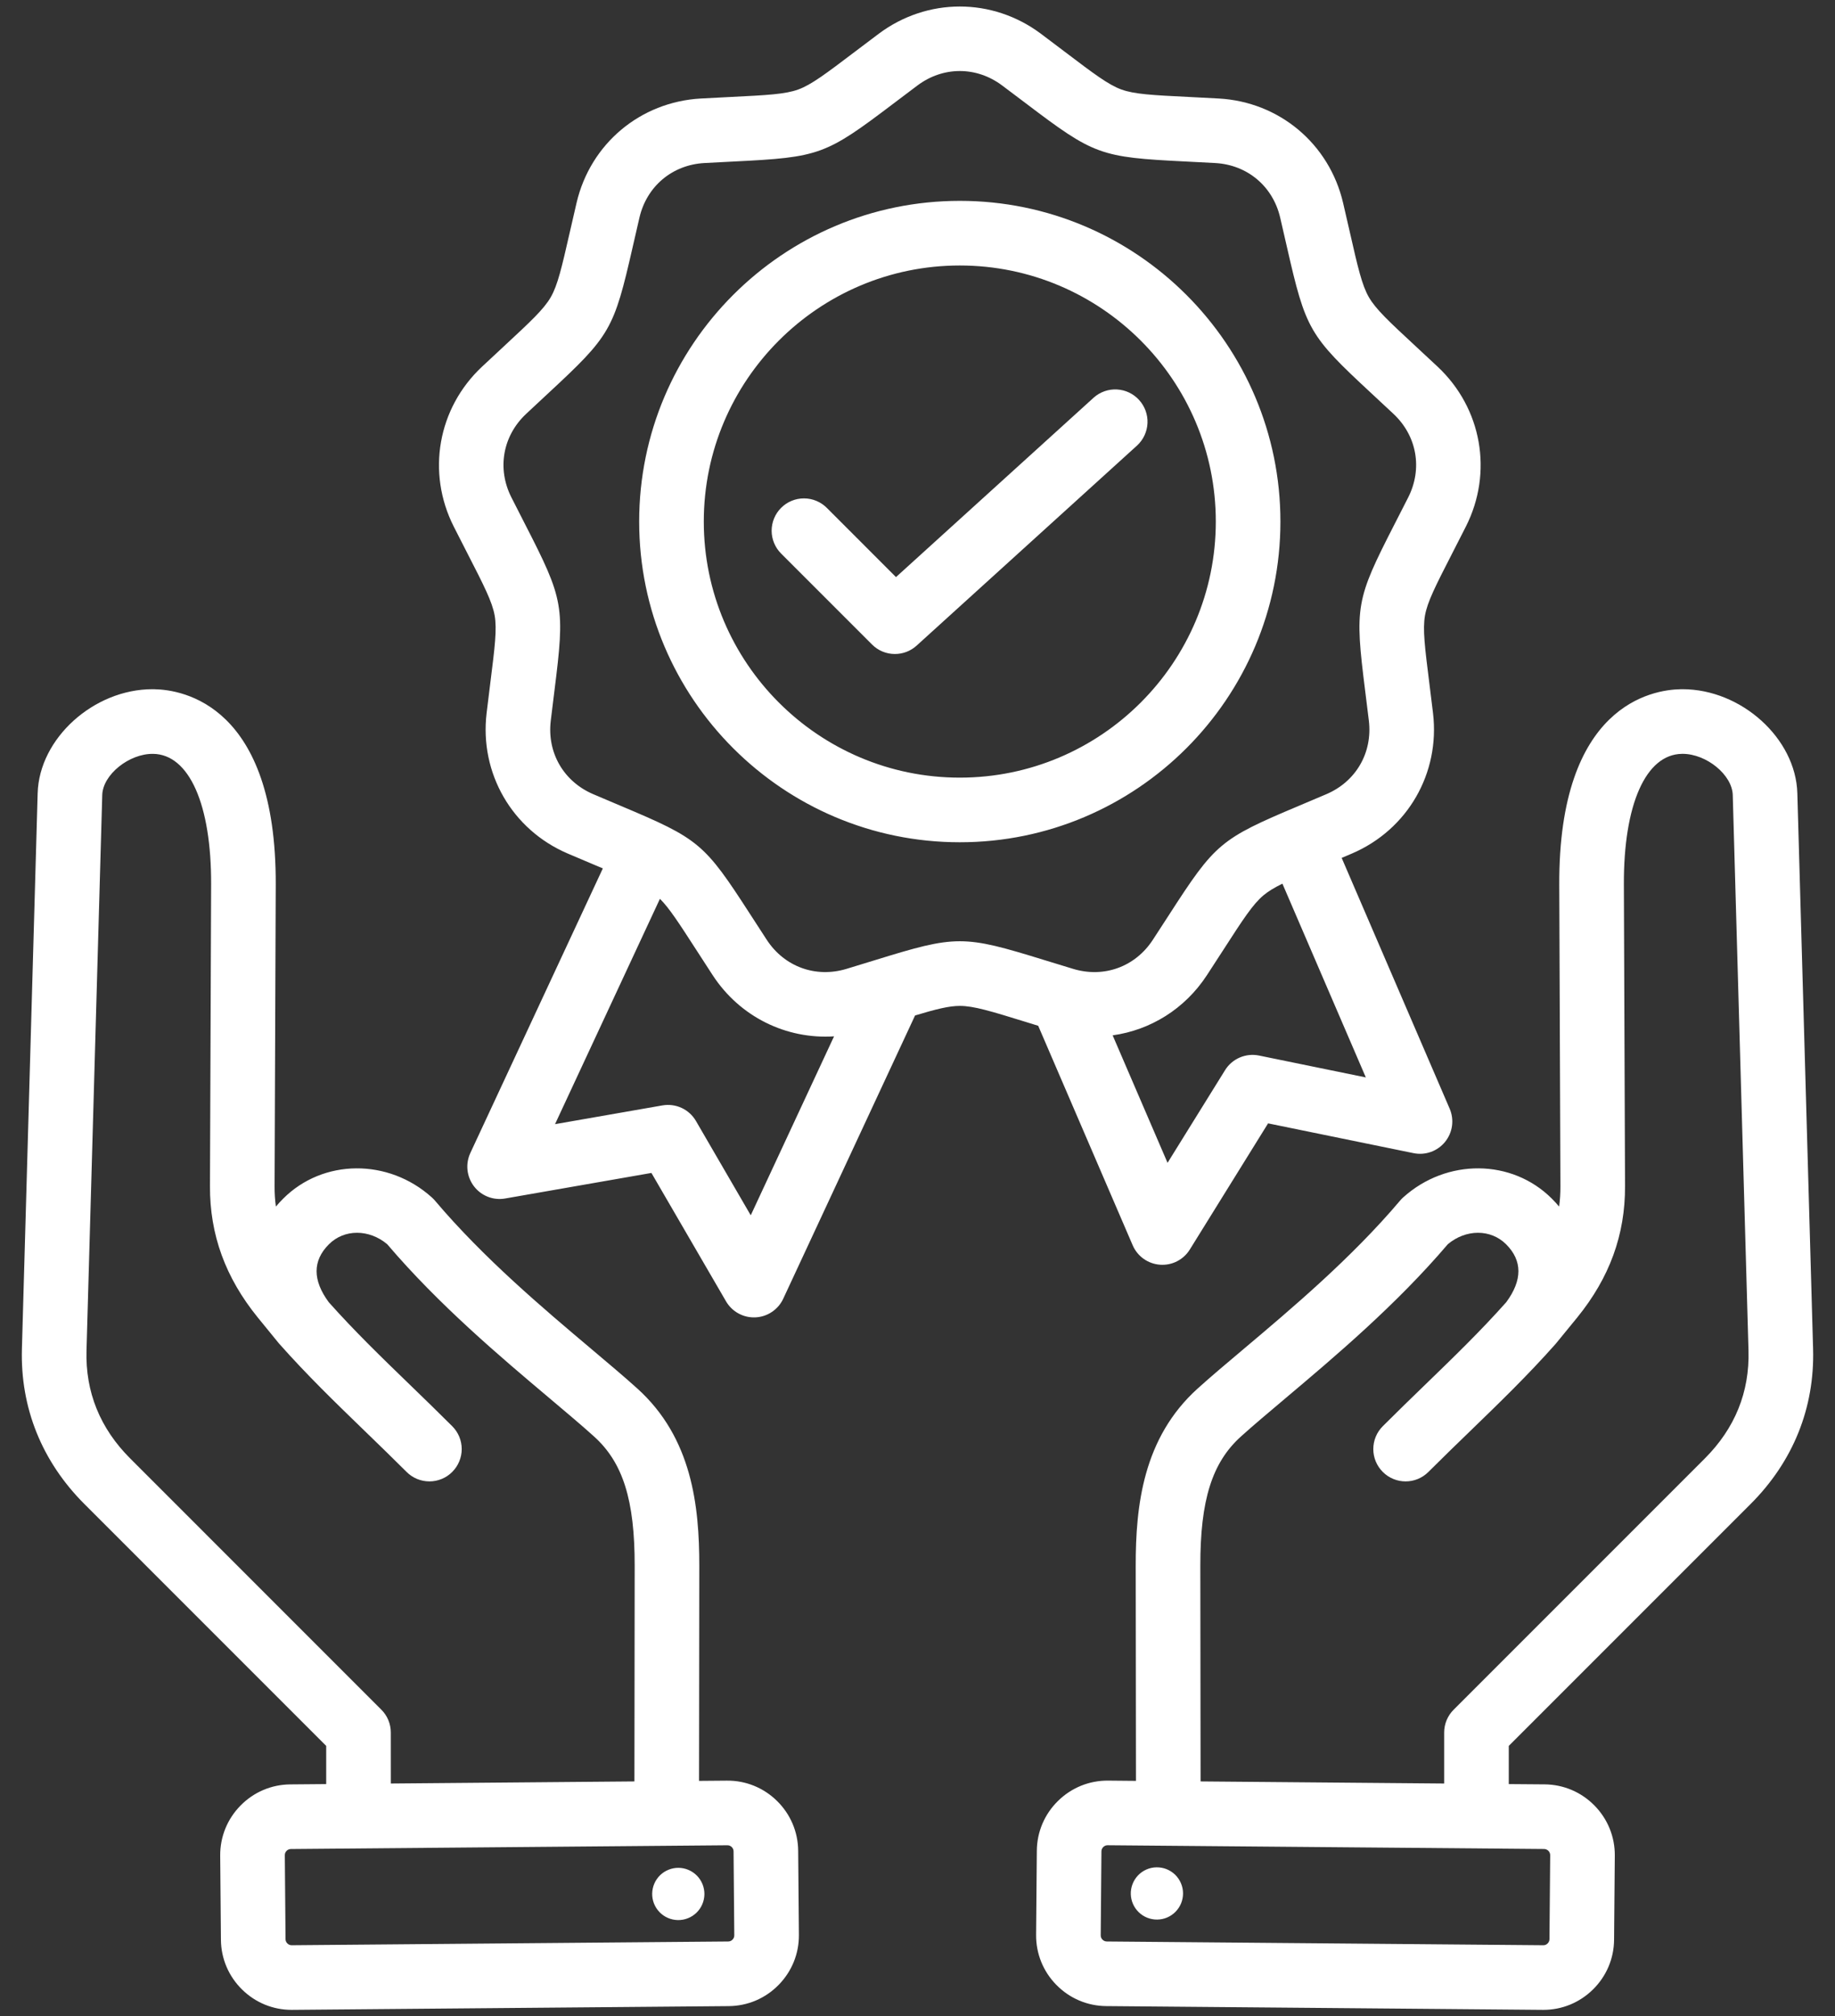 <svg width="71" height="78" viewBox="0 0 71 78" fill="none" xmlns="http://www.w3.org/2000/svg">
<rect x="0" y="0" width="71" height="78" fill="#333333" stroke="none"/>
<path fill-rule="evenodd" clip-rule="evenodd" d="M43.826 48.172C43.916 48.382 44.063 48.563 44.249 48.696C44.435 48.828 44.654 48.907 44.882 48.924C45.109 48.941 45.337 48.896 45.541 48.792C45.745 48.688 45.916 48.531 46.036 48.337L49.065 43.456L54.692 44.608C54.916 44.654 55.148 44.638 55.363 44.561C55.578 44.484 55.768 44.35 55.912 44.173C56.056 43.996 56.149 43.782 56.181 43.556C56.212 43.33 56.181 43.099 56.091 42.889L51.912 33.187C52.04 33.133 52.171 33.077 52.309 33.018C54.464 32.095 55.724 29.911 55.446 27.584C55.395 27.151 55.346 26.767 55.303 26.421C55.129 25.036 55.042 24.341 55.136 23.809C55.23 23.278 55.549 22.655 56.186 21.412C56.345 21.103 56.522 20.758 56.718 20.369C57.776 18.277 57.338 15.793 55.629 14.189C55.311 13.891 55.027 13.628 54.772 13.391C53.748 12.441 53.235 11.965 52.965 11.498C52.695 11.03 52.539 10.347 52.229 8.986C52.151 8.647 52.065 8.269 51.966 7.845C51.431 5.562 49.499 3.941 47.159 3.811C46.724 3.787 46.337 3.768 45.989 3.75C44.595 3.681 43.895 3.646 43.388 3.462C42.881 3.277 42.323 2.854 41.21 2.011C40.899 1.775 40.587 1.54 40.275 1.306C38.398 -0.099 35.877 -0.099 34 1.306C33.687 1.54 33.376 1.775 33.065 2.011C31.952 2.854 31.393 3.277 30.887 3.462C30.38 3.646 29.68 3.681 28.285 3.75C27.938 3.768 27.551 3.787 27.116 3.811C24.775 3.941 22.843 5.562 22.309 7.845C22.209 8.269 22.123 8.647 22.046 8.986C21.735 10.347 21.579 11.03 21.309 11.498C21.04 11.965 20.526 12.441 19.503 13.391C19.247 13.628 18.963 13.891 18.646 14.189C16.937 15.793 16.499 18.277 17.556 20.369C17.753 20.758 17.929 21.102 18.088 21.412C18.725 22.654 19.045 23.278 19.139 23.809C19.233 24.34 19.145 25.036 18.971 26.421C18.928 26.766 18.88 27.151 18.828 27.584C18.55 29.911 19.811 32.095 21.966 33.018C22.366 33.189 22.723 33.34 23.044 33.475L23.325 33.593L18.198 44.603C18.102 44.811 18.064 45.04 18.089 45.267C18.114 45.494 18.201 45.71 18.34 45.892C18.478 46.073 18.665 46.213 18.877 46.296C19.09 46.379 19.322 46.402 19.547 46.362L25.205 45.374L28.091 50.34C28.206 50.537 28.372 50.7 28.573 50.809C28.773 50.919 29 50.971 29.228 50.961C29.457 50.95 29.678 50.878 29.867 50.75C30.057 50.623 30.209 50.447 30.305 50.239L35.406 39.282C36.225 39.036 36.721 38.912 37.138 38.912C37.677 38.912 38.347 39.118 39.681 39.53C39.835 39.578 39.999 39.628 40.17 39.681L43.826 48.172ZM48.713 40.832C48.463 40.781 48.203 40.808 47.968 40.909C47.733 41.01 47.535 41.18 47.4 41.398L45.175 44.983L43.051 40.051C44.509 39.849 45.843 39.032 46.696 37.727C46.935 37.362 47.145 37.037 47.334 36.744C48.091 35.571 48.471 34.983 48.885 34.636C49.07 34.48 49.303 34.34 49.619 34.183L52.847 41.679L48.713 40.832ZM29.048 47.013L26.928 43.364C26.8 43.144 26.607 42.967 26.375 42.859C26.143 42.752 25.884 42.717 25.632 42.761L21.475 43.487L25.534 34.769C25.897 35.13 26.271 35.709 26.94 36.744C27.151 37.072 27.364 37.4 27.577 37.727C28.632 39.34 30.421 40.209 32.271 40.09L29.048 47.013ZM37.137 36.411C36.286 36.411 35.435 36.654 33.856 37.142C33.488 37.255 33.12 37.368 32.751 37.48C31.561 37.839 30.351 37.4 29.669 36.358C29.434 35.999 29.226 35.677 29.04 35.388C27.247 32.612 27.059 32.455 24.014 31.172C23.698 31.038 23.345 30.889 22.949 30.72C21.806 30.23 21.162 29.115 21.31 27.88C21.361 27.453 21.409 27.073 21.451 26.732C21.863 23.453 21.82 23.212 20.312 20.271C20.136 19.928 19.961 19.585 19.787 19.241C19.225 18.131 19.449 16.863 20.356 16.012C20.67 15.718 20.95 15.457 21.202 15.223C23.625 12.976 23.747 12.764 24.483 9.542C24.559 9.207 24.644 8.834 24.742 8.415C25.026 7.204 26.012 6.376 27.254 6.307C27.683 6.283 28.066 6.264 28.409 6.247C31.709 6.083 31.94 5.999 34.574 4.003C34.848 3.796 35.153 3.565 35.497 3.307C36.493 2.561 37.78 2.561 38.776 3.307C39.121 3.565 39.426 3.796 39.7 4.003C42.334 5.999 42.564 6.083 45.864 6.247C46.208 6.264 46.59 6.283 47.02 6.307C48.262 6.376 49.248 7.204 49.532 8.415C49.63 8.834 49.715 9.207 49.791 9.542C50.526 12.764 50.649 12.976 53.071 15.223C53.323 15.457 53.604 15.718 53.918 16.012C54.825 16.863 55.048 18.131 54.487 19.241C54.313 19.585 54.138 19.928 53.961 20.271C52.454 23.212 52.411 23.453 52.822 26.732C52.865 27.073 52.913 27.453 52.964 27.88C53.111 29.115 52.468 30.23 51.324 30.72C50.929 30.889 50.576 31.038 50.259 31.171C47.214 32.455 47.026 32.612 45.234 35.388C45.025 35.712 44.815 36.036 44.604 36.358C43.924 37.4 42.715 37.84 41.523 37.48C41.111 37.356 40.746 37.243 40.417 37.142C38.838 36.654 37.987 36.411 37.137 36.411ZM49.542 20.176C49.542 13.335 43.977 7.77 37.137 7.77C30.296 7.77 24.731 13.335 24.731 20.176C24.731 27.017 30.296 32.582 37.137 32.582C43.977 32.582 49.542 27.017 49.542 20.176ZM37.136 30.082C31.674 30.082 27.231 25.638 27.231 20.176C27.231 14.714 31.674 10.27 37.136 10.27C42.599 10.27 47.042 14.714 47.042 20.176C47.042 25.638 42.599 30.082 37.136 30.082ZM44.002 17.229L35.466 24.975C35.236 25.184 34.937 25.3 34.626 25.299C34.462 25.3 34.299 25.267 34.148 25.205C33.996 25.142 33.858 25.05 33.742 24.933L30.228 21.419C30.111 21.303 30.017 21.165 29.954 21.013C29.89 20.861 29.857 20.698 29.856 20.534C29.856 20.369 29.888 20.206 29.951 20.053C30.014 19.901 30.106 19.762 30.223 19.646C30.339 19.529 30.477 19.437 30.63 19.374C30.782 19.311 30.945 19.279 31.11 19.28C31.275 19.28 31.438 19.313 31.59 19.377C31.742 19.441 31.88 19.534 31.996 19.651L34.668 22.324L42.322 15.378C42.568 15.16 42.89 15.048 43.218 15.066C43.547 15.084 43.855 15.23 44.075 15.474C44.296 15.717 44.413 16.038 44.399 16.366C44.385 16.695 44.242 17.005 44.002 17.229ZM67.732 58.184C69.38 56.537 70.217 54.459 70.152 52.174L69.543 30.685C69.483 28.563 67.374 26.661 65.099 26.661C65.077 26.661 65.055 26.661 65.034 26.662C63.924 26.679 60.305 27.277 60.331 34.223L60.376 45.896C60.377 46.157 60.361 46.417 60.325 46.675C60.236 46.568 60.141 46.465 60.042 46.366C58.499 44.824 55.973 44.804 54.29 46.322C54.248 46.359 54.209 46.4 54.173 46.443C52.29 48.669 49.976 50.619 48.117 52.186C47.465 52.735 46.849 53.254 46.344 53.71C44.223 55.621 43.94 58.254 43.943 60.577L43.953 68.891L42.875 68.881C42.145 68.875 41.458 69.154 40.936 69.667C40.414 70.18 40.123 70.864 40.117 71.593L40.089 74.845C40.083 75.574 40.361 76.263 40.874 76.784C41.387 77.306 42.071 77.597 42.8 77.603L59.693 77.749L59.717 77.749C60.437 77.749 61.117 77.47 61.633 76.963C62.155 76.45 62.446 75.766 62.452 75.037L62.48 71.785C62.486 71.056 62.207 70.367 61.694 69.845C61.181 69.323 60.497 69.033 59.768 69.026L58.378 69.015V67.538L67.732 58.184ZM59.98 71.764L59.952 75.016C59.951 75.094 59.913 75.148 59.88 75.18C59.859 75.202 59.833 75.22 59.805 75.232C59.776 75.244 59.745 75.249 59.715 75.249L42.822 75.104C42.743 75.103 42.689 75.064 42.657 75.032C42.626 75 42.588 74.945 42.589 74.867L42.617 71.615C42.617 71.536 42.656 71.482 42.688 71.45C42.72 71.419 42.774 71.381 42.851 71.381H42.854L59.747 71.526C59.809 71.528 59.868 71.553 59.912 71.598C59.955 71.642 59.98 71.701 59.98 71.764ZM46.453 68.912L46.443 60.574C46.44 58.028 46.896 56.578 48.017 55.567C48.492 55.139 49.065 54.657 49.728 54.098C51.639 52.487 54.013 50.486 56.02 48.13C56.721 47.542 57.679 47.539 58.275 48.134C58.908 48.767 58.909 49.521 58.28 50.374C57.286 51.491 56.241 52.503 55.135 53.573C54.604 54.087 54.055 54.618 53.502 55.172C53.386 55.288 53.293 55.426 53.231 55.577C53.168 55.729 53.136 55.892 53.136 56.056C53.136 56.22 53.168 56.382 53.231 56.534C53.294 56.686 53.386 56.823 53.502 56.939C53.746 57.184 54.066 57.306 54.386 57.306C54.706 57.306 55.025 57.184 55.269 56.939C55.809 56.4 56.35 55.876 56.874 55.369C58.029 54.251 59.12 53.195 60.189 51.989C60.195 51.983 61.026 50.966 61.026 50.966C62.278 49.425 62.883 47.764 62.876 45.887L62.831 34.214C62.82 31.12 63.679 29.184 65.074 29.162L65.099 29.161C66.027 29.161 67.022 29.973 67.044 30.756L67.653 52.245C67.698 53.848 67.13 55.251 65.965 56.417L56.245 66.137C56.01 66.371 55.878 66.689 55.878 67.02V68.993L46.453 68.912ZM43.819 72.886C43.867 72.761 43.939 72.646 44.031 72.549C44.123 72.452 44.234 72.374 44.357 72.32C44.479 72.266 44.611 72.237 44.745 72.235C44.879 72.233 45.013 72.257 45.137 72.306C45.261 72.356 45.375 72.43 45.471 72.523C45.566 72.617 45.642 72.729 45.694 72.852C45.747 72.976 45.774 73.108 45.774 73.242C45.775 73.376 45.748 73.509 45.697 73.633C45.595 73.878 45.401 74.073 45.157 74.177C44.912 74.28 44.637 74.283 44.39 74.185C44.143 74.087 43.945 73.895 43.838 73.652C43.731 73.409 43.724 73.134 43.819 72.886ZM30.064 69.667C29.809 69.415 29.506 69.215 29.173 69.08C28.84 68.945 28.484 68.878 28.125 68.882L27.047 68.891L27.057 60.577C27.059 58.254 26.776 55.621 24.656 53.71C24.151 53.254 23.535 52.736 22.883 52.186C21.024 50.619 18.71 48.669 16.828 46.443C16.791 46.4 16.752 46.36 16.71 46.322C15.027 44.804 12.5 44.824 10.958 46.367C10.859 46.465 10.764 46.568 10.675 46.675C10.639 46.417 10.623 46.157 10.624 45.897L10.669 34.223C10.695 27.277 7.076 26.68 5.967 26.662C5.945 26.662 5.923 26.661 5.901 26.661C3.626 26.661 1.517 28.563 1.457 30.685L0.848 52.174C0.783 54.459 1.62 56.537 3.268 58.184L12.621 67.538V69.015L11.232 69.027C10.503 69.033 9.819 69.324 9.306 69.846C8.793 70.368 8.514 71.056 8.52 71.785L8.548 75.037C8.554 75.766 8.845 76.45 9.367 76.963C9.883 77.47 10.562 77.749 11.283 77.749L11.306 77.749L28.2 77.604C28.929 77.597 29.613 77.307 30.125 76.785C30.638 76.263 30.918 75.574 30.911 74.845L30.883 71.593C30.877 70.864 30.586 70.18 30.064 69.667ZM15.121 67.02C15.121 66.856 15.089 66.694 15.026 66.542C14.964 66.39 14.871 66.253 14.755 66.137L5.035 56.416C3.87 55.251 3.302 53.848 3.347 52.245L3.956 30.755C3.978 29.966 4.997 29.148 5.926 29.162C7.321 29.184 8.18 31.12 8.169 34.214L8.124 45.887C8.117 47.764 8.722 49.425 9.976 50.968L10.778 51.951C10.784 51.958 10.806 51.983 10.811 51.989C11.88 53.195 12.971 54.251 14.126 55.369C14.65 55.876 15.191 56.4 15.731 56.939C15.847 57.056 15.985 57.148 16.136 57.211C16.288 57.273 16.451 57.306 16.615 57.306C16.779 57.306 16.941 57.273 17.093 57.211C17.245 57.148 17.383 57.056 17.498 56.939C17.614 56.823 17.707 56.686 17.769 56.534C17.832 56.382 17.865 56.22 17.865 56.056C17.865 55.892 17.832 55.729 17.77 55.577C17.707 55.426 17.615 55.288 17.499 55.172C16.945 54.618 16.396 54.087 15.865 53.573C14.759 52.503 13.714 51.491 12.72 50.374C12.091 49.521 12.092 48.768 12.726 48.134C13.321 47.539 14.279 47.542 14.981 48.13C16.987 50.486 19.361 52.487 21.273 54.098C21.936 54.657 22.508 55.139 22.983 55.567C24.104 56.578 24.56 58.028 24.557 60.574L24.547 68.912L15.122 68.993L15.121 67.02ZM28.343 75.032C28.321 75.055 28.296 75.072 28.268 75.085C28.239 75.097 28.209 75.103 28.178 75.104L11.285 75.249C11.254 75.249 11.224 75.243 11.195 75.231C11.167 75.22 11.141 75.202 11.12 75.18C11.097 75.159 11.079 75.133 11.067 75.105C11.055 75.077 11.048 75.046 11.048 75.016L11.02 71.764C11.019 71.685 11.057 71.63 11.089 71.598C11.12 71.566 11.175 71.527 11.253 71.527L28.146 71.382H28.148C28.226 71.382 28.28 71.419 28.312 71.45C28.344 71.482 28.383 71.536 28.383 71.615L28.411 74.867C28.412 74.945 28.374 75 28.343 75.032ZM27.181 72.886C27.231 73.009 27.256 73.141 27.255 73.275C27.254 73.408 27.226 73.54 27.174 73.662C27.122 73.785 27.046 73.896 26.95 73.989C26.855 74.082 26.742 74.155 26.618 74.204C26.494 74.254 26.362 74.278 26.229 74.276C26.095 74.274 25.964 74.245 25.841 74.192C25.719 74.139 25.609 74.062 25.516 73.966C25.424 73.87 25.352 73.757 25.303 73.633C25.206 73.384 25.212 73.107 25.318 72.863C25.424 72.618 25.623 72.425 25.871 72.327C26.119 72.228 26.396 72.231 26.641 72.336C26.887 72.441 27.081 72.639 27.181 72.886Z" fill="white"/>
</svg>
